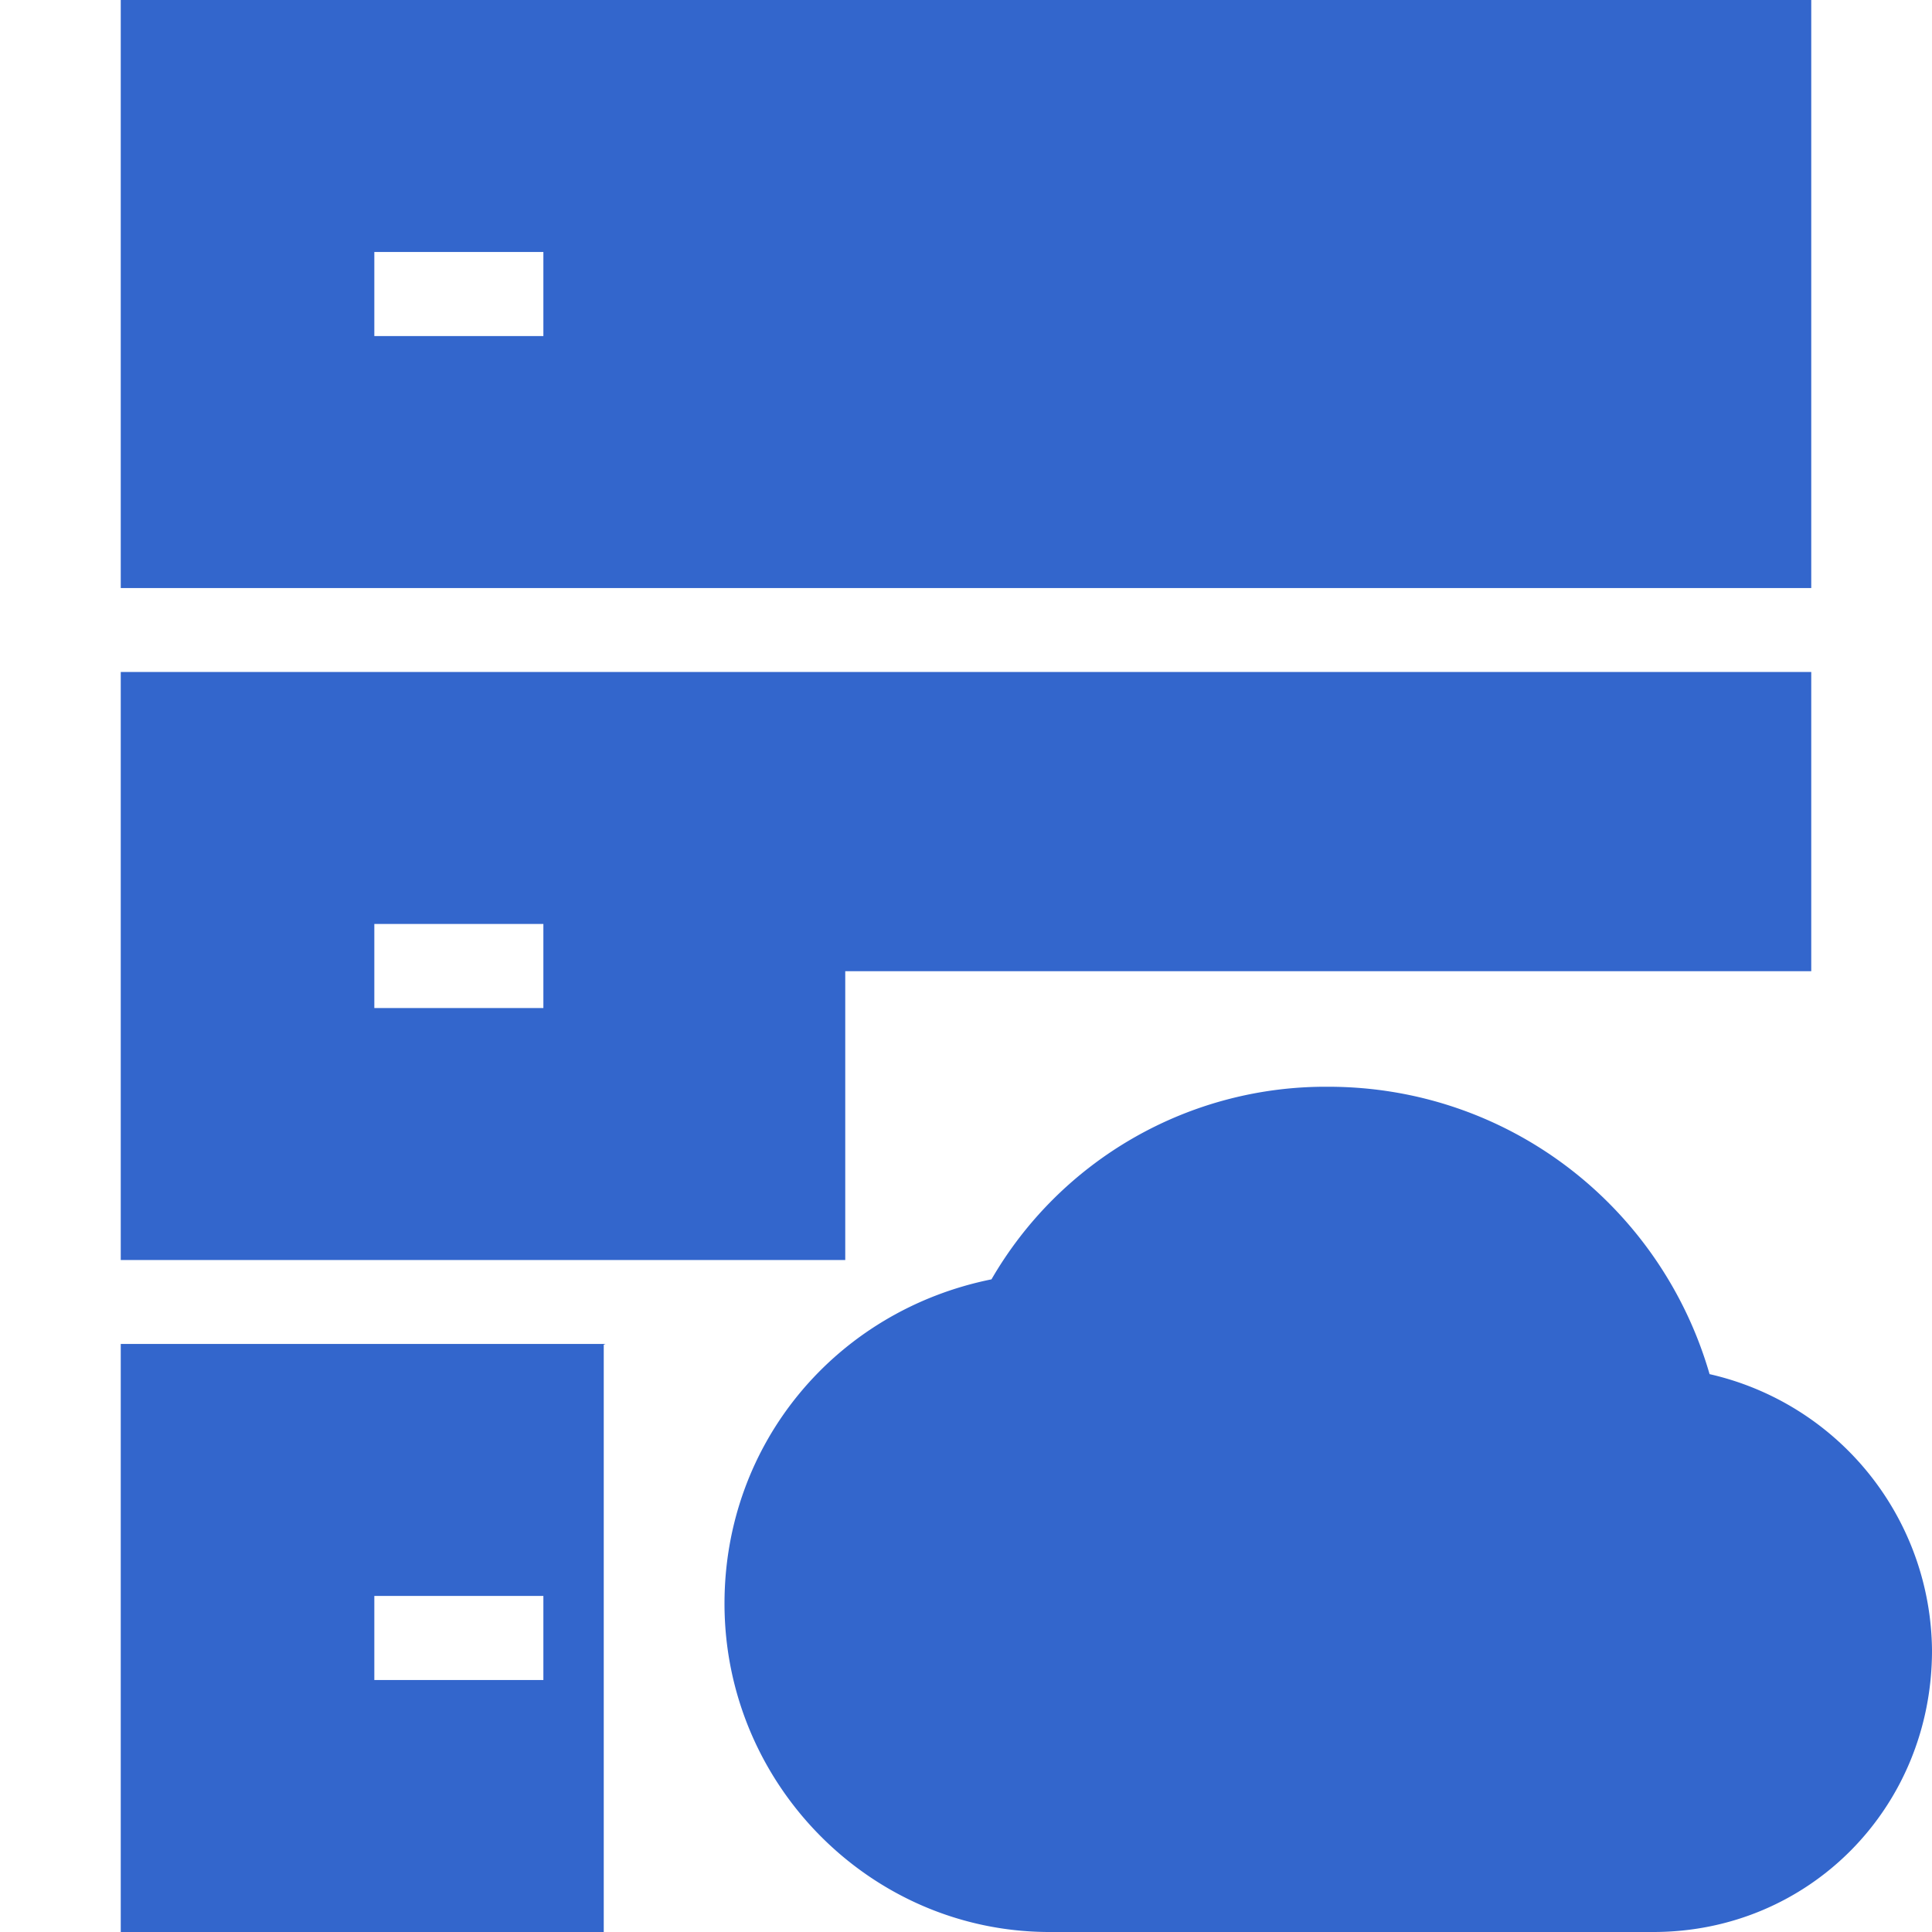 <?xml version="1.0" standalone="no"?><!DOCTYPE svg PUBLIC "-//W3C//DTD SVG 1.1//EN" "http://www.w3.org/Graphics/SVG/1.1/DTD/svg11.dtd"><svg t="1722080350731" class="icon" viewBox="0 0 1024 1024" version="1.1" xmlns="http://www.w3.org/2000/svg" p-id="7195" width="80" height="80" xmlns:xlink="http://www.w3.org/1999/xlink"><path d="M960 514.752H448v153.088H64v-311.68h896v158.592zM320.96 712.32L320 712.704V1024H64v-311.68h256.96zM64 0h896v311.68H64V0z m134.4 133.568v44.544h89.6v-44.544H198.4z m0 356.16v44.544h89.6v-44.544H198.4z m0 356.16v44.544h89.6v-44.544H198.4z m825.6 28.864C1024 958.08 958.912 1024 876.288 1024h-320C461.44 1024 384 945.6 384 849.92c0-84.928 59.136-155.2 141.504-171.84A204.608 204.608 0 0 1 704 576c95.232 0 176.32 63.232 202.112 152.32A151.488 151.488 0 0 1 1024 874.752z" fill="#3366cc" p-id="7196"></path></svg>